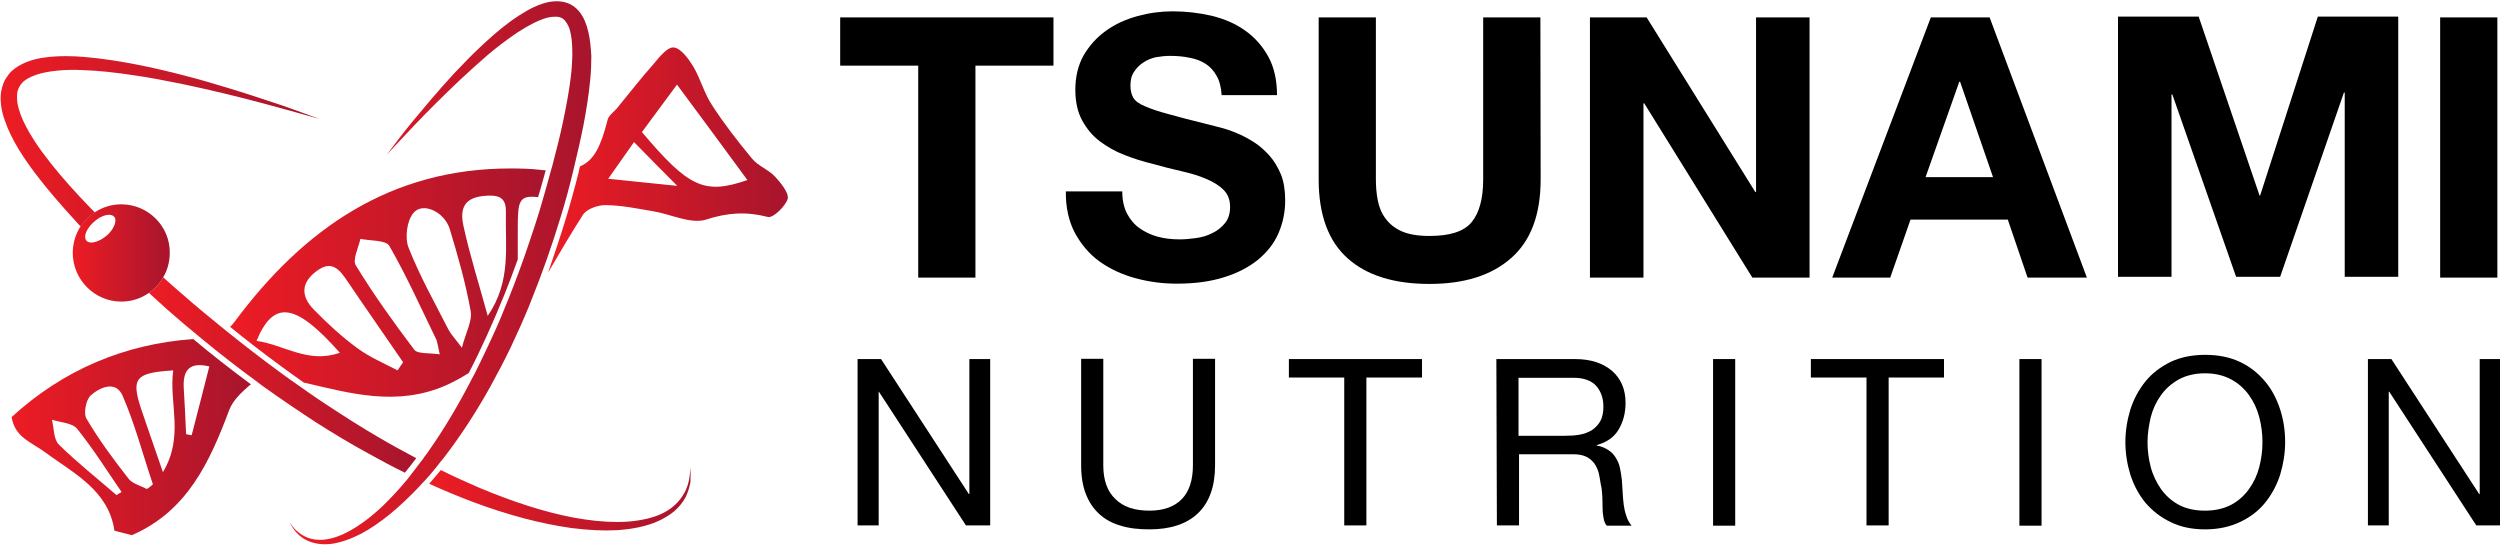 <?xml version="1.0" encoding="utf-8"?>
<!-- Generator: Adobe Illustrator 22.0.1, SVG Export Plug-In . SVG Version: 6.00 Build 0)  -->
<svg version="1.1" id="Livello_1" xmlns="http://www.w3.org/2000/svg" xmlns:xlink="http://www.w3.org/1999/xlink" x="0px" y="0px"
	 viewBox="0 0 948.3 206.6" style="enable-background:new 0 0 948.3 206.6;" xml:space="preserve">
<style type="text/css">
	.st0{fill:url(#SVGID_1_);}
	.st1{fill:url(#SVGID_2_);}
	.st2{fill:url(#SVGID_3_);}
	.st3{fill:url(#SVGID_4_);}
	.st4{fill:url(#SVGID_5_);}
	.st5{fill:url(#SVGID_6_);}
	.st6{fill:url(#SVGID_7_);}
	.st7{fill:url(#SVGID_8_);}
</style>
<g>
	<g>
		
			<linearGradient id="SVGID_1_" gradientUnits="userSpaceOnUse" x1="8.030562e-02" y1="155.244" x2="120.925" y2="155.244" gradientTransform="matrix(1 0 0 -1 0 208.747)">
			<stop  offset="0" style="stop-color:#ED1C24"/>
			<stop  offset="1" style="stop-color:#A7152D"/>
		</linearGradient>
		<path class="st0" d="M8.5,31.3c0.8-0.8,2-1.6,3.6-2.3c2.5-1.1,5.6-1.8,9.5-2.2c3.1-0.3,6.5-0.4,10-0.2c5.9,0.2,12.3,0.9,19.5,2
			c5.7,0.8,11.7,2,18.2,3.3c10.9,2.3,21.6,4.9,31.6,7.6c8,2.2,14.7,4,20.2,5.6c-5.7-2.1-12.3-4.6-19.8-7c-5-1.7-9.8-3.2-14.7-4.7
			c-6.2-1.9-11.4-3.4-16.5-4.7c-6.5-1.7-12.5-3.1-18.2-4.2c-5.7-1.1-12.6-2.3-20-2.9c-2.4-0.2-4.6-0.3-6.7-0.3c-1.3,0-2.7,0-4,0.1
			c-3.3,0.2-7.3,0.6-11.3,2.2c-2.3,1-4,2-5.5,3.4c-0.8,0.7-1.5,1.7-2.2,2.8c-0.6,0.9-1,2-1.4,3.3c-0.6,2.1-0.7,4.3-0.4,6.7
			c0.2,1.9,0.7,3.9,1.5,6.1C3,49.1,4.6,52.5,7,56.5c1.9,3.1,4.1,6.3,6.7,9.7c4.1,5.4,8.8,10.9,15.3,18c0.5,0.6,1,1.1,1.6,1.7
			c1.4-2.1,3.2-3.9,5.4-5.3c-0.5-0.5-1-1-1.5-1.5c-6-6.2-11-11.8-15.2-17.1c-2.5-3.2-4.7-6.1-6.5-9c-2.2-3.4-3.8-6.5-4.9-9.3
			c-0.6-1.7-1.1-3.3-1.3-4.7c-0.2-1.5-0.2-2.9,0-4.2C7,33.3,7.6,32.3,8.5,31.3"/>
		
			<linearGradient id="SVGID_2_" gradientUnits="userSpaceOnUse" x1="162.705" y1="19.467" x2="261.932" y2="19.467" gradientTransform="matrix(1 0 0 -1 0 208.747)">
			<stop  offset="0" style="stop-color:#ED1C24"/>
			<stop  offset="1" style="stop-color:#A7152D"/>
		</linearGradient>
		<path class="st1" d="M261.8,177.3C261.8,177.3,261.8,177.3,261.8,177.3C261.8,177.3,261.8,177.3,261.8,177.3
			c0,4.2-0.9,7.9-2.9,10.8c-2.1,3.4-5.8,6.2-10.2,7.7c-4,1.4-9,2.2-14.6,2.2c-5.2,0-10.8-0.6-16.7-1.7c-11-2.1-23.1-6-36.1-11.5
			c-4.6-2-9.3-4.1-14.1-6.5c-1.5,1.8-2.9,3.5-4.4,5.2c5.5,2.5,11,4.8,16.3,6.8c13.6,5.1,26.2,8.4,37.7,10c6.3,0.8,12,1.1,17.4,0.8
			c5.9-0.4,11.1-1.5,15.4-3.4c2.4-1.1,4.5-2.4,6.2-3.8c1.7-1.5,3.2-3.3,4.2-5.2c0.9-1.8,1.5-3.7,1.9-5.8
			C262,181.1,262,179.2,261.8,177.3"/>
		
			<linearGradient id="SVGID_3_" gradientUnits="userSpaceOnUse" x1="56.565" y1="66.444" x2="158.015" y2="66.444" gradientTransform="matrix(1 0 0 -1 0 208.747)">
			<stop  offset="0" style="stop-color:#ED1C24"/>
			<stop  offset="1" style="stop-color:#A7152D"/>
		</linearGradient>
		<path class="st2" d="M124.3,153.8c-4.9-3.2-9.7-6.6-14.5-10c-1.5-1.1-3-2.1-4.4-3.2c-6.4-4.7-13-9.8-19.6-15.1
			c-5.7-4.6-11.4-9.3-17.1-14.3c-2.3-2-4.6-4-6.8-6c-1.3,2.3-3.2,4.4-5.4,5.9c2.3,2.1,4.5,4.1,6.8,6.2c4.3,3.8,8.7,7.5,13.1,11.1
			c6.8,5.6,13.7,11,20.7,16.1c1.2,0.9,2.3,1.8,3.5,2.6c6.3,4.5,12.8,8.9,19.4,13.2c6.3,4,12.9,8,19.7,11.7c4.7,2.6,9.3,5.1,13.9,7.3
			c1.4-1.8,2.9-3.6,4.3-5.5c-4.9-2.6-9.7-5.2-14.6-8.1C137.1,162.1,130.7,158,124.3,153.8"/>
		
			<linearGradient id="SVGID_4_" gradientUnits="userSpaceOnUse" x1="109.725" y1="105.303" x2="224.147" y2="105.303" gradientTransform="matrix(1 0 0 -1 0 208.747)">
			<stop  offset="0" style="stop-color:#ED1C24"/>
			<stop  offset="1" style="stop-color:#A7152D"/>
		</linearGradient>
		<path class="st3" d="M223.2,12.2c-0.4-1.7-0.9-3.2-1.5-4.6c-0.8-1.7-1.8-3.2-3.1-4.4c-1.4-1.3-3.2-2.2-5-2.5
			c-1.6-0.3-3.1-0.3-5.1,0c-3.2,0.6-5.9,1.9-8.2,3.1c-2.1,1.2-4.3,2.6-6.8,4.4c-4.5,3.3-8.3,6.8-11.5,9.8c-3.1,2.9-6.2,6.1-9.8,9.9
			c-6.2,6.7-11.4,13-15.9,18.4c-3.7,4.5-6.9,8.8-9.6,12.4c2.9-3.2,6.5-6.9,10.7-11.4c5.3-5.6,11.1-11.3,17.1-17
			c3.4-3.2,6.9-6.3,10.2-9.2c4.1-3.5,7.9-6.3,11.6-8.8c2.3-1.5,4.4-2.7,6.4-3.7c2.5-1.2,4.7-2,6.6-2.2c1.2-0.1,2.2-0.1,2.9,0.1
			c0.8,0.2,1.4,0.6,2,1.2c0.6,0.7,1.1,1.5,1.5,2.4c0.4,0.9,0.7,2,0.9,3.3c0.4,2.2,0.5,4.7,0.5,7.7c-0.1,2.5-0.2,5.2-0.6,8.2
			c-0.6,5-1.6,10.5-2.9,16.7c-1.1,5.3-2.5,10.8-4.1,16.9c-0.2,0.6-0.3,1.1-0.5,1.7c-0.9,3.4-1.9,6.9-2.9,10.4
			c-0.5,1.6-0.9,3.2-1.4,4.8c-1.3,4.2-2.6,8.3-4,12.3c-2.4,7.2-5,14.2-7.6,20.7c-2.1,5.3-4.3,10.6-6.7,15.7
			c-1.6,3.5-3.2,6.8-4.8,10.1c-0.8,1.6-1.6,3.3-2.5,4.9c-5.1,9.9-10.5,19-16.1,27c-0.6,0.9-1.2,1.8-1.9,2.6
			c-0.2,0.3-0.4,0.6-0.6,0.9c-0.2,0.3-0.4,0.6-0.7,0.9c-1.4,1.9-2.8,3.7-4.2,5.5c-0.2,0.3-0.5,0.6-0.7,0.9c-0.2,0.3-0.5,0.6-0.7,0.9
			c-3.1,3.7-6.2,7-9.2,9.9c-3.4,3.2-6.6,5.7-9.7,7.7c-3.6,2.3-6.9,3.8-10,4.5c-3.4,0.8-6.7,0.6-9.4-0.7c-2.4-1.1-4.5-3-6.1-5.6
			c0,0,0,0-0.1-0.1c0,0,0,0.1,0.1,0.1c1.4,2.9,3.3,5.1,5.7,6.5c2.7,1.6,6.5,2.3,10.2,1.8c3.5-0.5,7.3-1.8,11.2-3.8
			c3.6-1.9,7.2-4.4,10.8-7.3c3.8-3.1,7.6-6.7,11.4-10.7c0.3-0.3,0.5-0.6,0.8-0.9c0.2-0.3,0.5-0.6,0.8-0.8c1.5-1.6,3-3.4,4.5-5.2
			c0.2-0.3,0.5-0.6,0.7-0.9c0.2-0.3,0.5-0.6,0.7-0.9c0.4-0.6,0.9-1.1,1.4-1.7c6.2-8,12.2-17.1,17.8-27.1c2.8-5.1,5.5-10.2,7.9-15.2
			c2.5-5.3,4.9-10.6,7.1-16c0.2-0.4,0.3-0.9,0.5-1.3c4.3-10.6,8.1-21.4,11.4-32.3c0.9-2.9,1.7-5.7,2.5-8.6c0.8-2.9,1.5-5.8,2.2-8.7
			c0.1-0.3,0.1-0.6,0.2-0.8c1.1-4.6,2.5-10.5,3.7-16.5c0.9-4.8,2-11,2.6-17.5c0.3-3.2,0.4-6.1,0.4-8.8
			C224.1,17.7,223.8,14.9,223.2,12.2"/>
		
			<linearGradient id="SVGID_5_" gradientUnits="userSpaceOnUse" x1="27.595" y1="112.803" x2="64.495" y2="112.803" gradientTransform="matrix(1 0 0 -1 0 208.747)">
			<stop  offset="0" style="stop-color:#ED1C24"/>
			<stop  offset="1" style="stop-color:#A7152D"/>
		</linearGradient>
		<path class="st4" d="M46,77.5c-3.7,0-7.1,1.1-10,3c-2.2,1.4-4,3.2-5.4,5.3c-1.9,2.9-3,6.4-3,10.1c0,10.2,8.3,18.5,18.4,18.5
			c3.9,0,7.5-1.2,10.5-3.3c2.2-1.5,4.1-3.6,5.4-5.9c1.6-2.7,2.5-5.9,2.5-9.3C64.5,85.8,56.2,77.5,46,77.5 M40.4,89.4
			c-1.3,1.1-2.7,1.9-4,2.3c-1.6,0.5-2.9,0.4-3.6-0.4c-0.7-0.8-0.6-2-0.1-3.3c0.6-1.3,1.6-2.7,3-3.9c0.7-0.6,1.5-1.2,2.2-1.6
			c2.3-1.2,4.4-1.4,5.4-0.3c0.9,1,0.5,2.9-0.8,4.9C42,87.8,41.3,88.7,40.4,89.4"/>
		
			<linearGradient id="SVGID_6_" gradientUnits="userSpaceOnUse" x1="207.825" y1="148.012" x2="298.717" y2="148.012" gradientTransform="matrix(1 0 0 -1 0 208.747)">
			<stop  offset="0" style="stop-color:#ED1C24"/>
			<stop  offset="1" style="stop-color:#A7152D"/>
		</linearGradient>
		<path class="st5" d="M294,67c-2.5-2.7-6.4-4-8.7-6.8c-5.4-6.5-10.6-13.2-15.2-20.3c-3-4.5-4.4-10.1-7.2-14.8
			c-1.8-2.9-4.7-6.9-7.4-7.1c-2.4-0.2-5.5,3.8-7.7,6.4c-4.8,5.4-9.2,11.1-13.8,16.7c-1.2,1.4-3.1,2.7-3.5,4.3
			c-2.6,10.2-5.2,15.5-10.5,17.7c-0.2,0.8-0.4,1.5-0.5,2.2c-0.7,2.9-1.5,5.8-2.3,8.7c-0.8,2.9-1.6,5.8-2.5,8.7
			c-2.1,6.9-4.4,13.8-6.8,20.7c4.3-7.4,8.6-14.7,13.2-21.9c1.5-2.3,5.8-3.8,8.9-3.7c5.8,0.1,11.7,1.3,17.6,2.3
			c6.8,1.1,14.4,5,20.2,3.2c8.3-2.7,15.3-3.1,23.5-1c1.9,0.5,6.6-4,7.5-6.9C299.3,73.2,296.2,69.4,294,67 M230.7,67.8
			c3.7-5.3,6.6-9.4,9.8-13.9c5.3,5.4,10,10.2,16.4,16.6C247.2,69.5,239.9,68.8,230.7,67.8 M243.5,50.1c4.1-5.5,8.3-11.3,13.3-18
			c9.4,12.7,18,24.3,26.7,36.2C267.2,73.9,261.3,71.2,243.5,50.1"/>
		
			<linearGradient id="SVGID_7_" gradientUnits="userSpaceOnUse" x1="4.395" y1="42.983" x2="95.225" y2="42.983" gradientTransform="matrix(1 0 0 -1 0 208.747)">
			<stop  offset="0" style="stop-color:#ED1C24"/>
			<stop  offset="1" style="stop-color:#A7152D"/>
		</linearGradient>
		<path class="st6" d="M4.4,158.2c1.3,7.9,7.6,9.5,12.9,13.5c10.4,7.7,23.9,14.2,26.1,29.6c2.2,0.6,4.4,1.1,6.6,1.7
			c21.1-9.1,29.6-27.9,37-47.6c1.3-3.4,4.5-6.5,7.4-9c0.2-0.2,0.5-0.4,0.8-0.6c-7.4-5.5-14.8-11.2-21.9-17.2
			C47.1,130.5,24,140.3,4.4,158.2 M44.2,187.8c-7.4-6.4-15-12.4-21.9-19.2c-2-2-1.8-6.2-2.6-9.4c3.3,1.1,7.8,1.2,9.6,3.5
			c6.1,7.6,11.3,15.9,16.8,23.9C45.4,187,44.8,187.4,44.2,187.8 M55.7,185.5c-2.4-1.3-5.5-2-7-4c-5.7-7.3-11.2-14.7-15.9-22.7
			c-1.2-2-0.2-7.1,1.6-8.8c3.5-3.1,9.5-5.8,12.1,0.1c4.7,10.8,7.7,22.4,11.5,33.6C57.3,184.4,56.5,185,55.7,185.5 M61.8,179.1
			c-3.3-9.6-5.8-16.7-8.2-23.8c-3.9-11.8-2.4-13.9,12.1-14.8C64,152.9,70,165.4,61.8,179.1 M79.4,139c-2.2,8.8-4.5,17.5-6.7,26.1
			c-0.7-0.1-1.4-0.3-2.1-0.4c-0.3-5.8-0.5-11.6-0.9-17.5C69.3,140.3,72,137.2,79.4,139"/>
		
			<linearGradient id="SVGID_8_" gradientUnits="userSpaceOnUse" x1="87.395" y1="101.577" x2="206.985" y2="101.577" gradientTransform="matrix(1 0 0 -1 0 208.747)">
			<stop  offset="0" style="stop-color:#ED1C24"/>
			<stop  offset="1" style="stop-color:#A7152D"/>
		</linearGradient>
		<path class="st7" d="M193.8,63.9c-45.6-0.1-78.6,22.9-104.7,58c-0.6,0.8-1.2,1.5-1.8,2.1c6.5,5.3,12.9,10.2,19.3,14.9
			c2.8,2.1,5.7,4.1,8.6,6.2c17.7,4.1,35.2,9.2,53.9,1.1c3.1-1.4,6-3,8.7-4.7c2.3-4.4,4.5-9,6.7-13.8c2.3-5.1,4.6-10.4,6.7-15.6
			c1.8-4.4,3.5-9,5.2-13.7c0-5.5,0-8.5,0-11.5c0-10.5,0.3-13,7.7-12.1c1-3.4,2-6.8,2.9-10.2c-0.7,0-1.4-0.1-2.2-0.2
			C201.2,64,197.5,63.9,193.8,63.9 M97.3,129.3c6.6-15.9,15-14.2,31.6,4.5C116.9,138.1,107.6,130.7,97.3,129.3 M150.8,140.5
			c-5.1-2.7-10.6-5-15.2-8.4c-5.9-4.3-11.3-9.3-16.4-14.5c-5.4-5.4-4.8-10.5,0.8-14.7c6-4.6,9-0.4,12,4.1
			c6.9,10.2,14,20.3,20.9,30.4C152.2,138.5,151.5,139.5,150.8,140.5 M157.1,132.6c-7.8-10.3-15.4-20.9-22.1-31.9
			c-1.4-2.2,1-6.7,1.7-10.1c3.8,0.8,9.7,0.4,11,2.7c6.6,11.5,12,23.6,17.8,35.5c0.4,0.9,0.5,2.1,1.3,5.6
			C162.5,133.8,158.3,134.3,157.1,132.6 M175.2,131.9c-2.6-3.5-4.1-5-5.1-6.9c-5.2-10.2-10.9-20.3-15.1-31
			c-1.5-3.7-0.7-10.2,1.8-13.2c3.5-4.3,11.8-0.5,13.8,6.1c3.1,10.2,6,20.4,7.9,30.9C179.3,121.5,176.8,125.8,175.2,131.9 M185,119.8
			c-3.3-12.1-6.8-23-9.2-34.1c-1.8-8.1,1.6-11.3,9.7-11.5c4.7-0.1,6.5,1.6,6.4,6.4C191.6,93.5,194,106.8,185,119.8"/>
	</g>
	<g>
		<polygon points="348.3,24.9 318.7,24.9 318.7,6.6 399.6,6.6 399.6,24.9 370,24.9 370,105.3 348.3,105.3 		"/>
		<path d="M425.7,72.6c0,3.3,0.6,6.1,1.8,8.4c1.2,2.3,2.8,4.2,4.8,5.6c2,1.4,4.3,2.5,6.9,3.2c2.6,0.7,5.4,1,8.3,1c2,0,4-0.2,6.2-0.5
			c2.2-0.3,4.3-0.9,6.2-1.9c1.9-0.9,3.5-2.2,4.8-3.8c1.3-1.6,1.9-3.7,1.9-6.1c0-2.7-0.8-4.8-2.5-6.5c-1.7-1.7-4-3.1-6.7-4.2
			c-2.8-1.2-5.9-2.1-9.4-2.9c-3.5-0.8-7.1-1.7-10.6-2.7c-3.7-0.9-7.3-2-10.8-3.4c-3.5-1.3-6.6-3.1-9.4-5.2c-2.8-2.1-5-4.8-6.7-7.9
			c-1.7-3.1-2.6-7-2.6-11.6c0-5.1,1.1-9.5,3.2-13.2c2.2-3.7,5-6.8,8.5-9.3c3.5-2.5,7.5-4.3,11.9-5.5c4.4-1.2,8.8-1.8,13.3-1.8
			c5.2,0,10.1,0.6,14.9,1.7c4.8,1.2,9,3,12.6,5.6c3.7,2.6,6.6,5.9,8.8,9.9c2.2,4,3.3,8.9,3.3,14.6h-21c-0.2-3-0.8-5.4-1.9-7.3
			c-1.1-2-2.5-3.5-4.2-4.6c-1.7-1.1-3.8-1.9-6.1-2.3c-2.3-0.5-4.8-0.7-7.4-0.7c-1.8,0-3.5,0.2-5.3,0.5c-1.8,0.4-3.3,1-4.8,2
			c-1.4,0.9-2.6,2.1-3.5,3.5c-1,1.4-1.4,3.2-1.4,5.2c0,2,0.4,3.5,1.1,4.7c0.7,1.2,2.2,2.3,4.4,3.2c2.2,1,5.2,2,9,3
			c3.9,1.1,8.8,2.4,15,3.9c1.2,0.3,2.8,0.7,4.7,1.2c1.9,0.5,4,1.2,6.1,2.1c2.2,0.9,4.3,2,6.5,3.4c2.2,1.4,4.1,3.1,5.9,5.1
			c1.8,2,3.2,4.4,4.4,7.2c1.1,2.8,1.6,6.1,1.6,9.8c0,4.5-0.9,8.7-2.6,12.6s-4.4,7.2-7.8,10c-3.5,2.8-7.7,5-12.9,6.6
			c-5.1,1.6-11,2.4-17.8,2.4c-5.5,0-10.7-0.7-15.8-2.1c-5.1-1.4-9.6-3.5-13.5-6.3c-3.9-2.8-7-6.5-9.4-10.9
			c-2.3-4.4-3.5-9.7-3.4-15.7L425.7,72.6L425.7,72.6z"/>
		<path d="M584.4,68c0,13.4-3.7,23.3-11.2,29.9s-17.8,9.8-31,9.8c-13.4,0-23.7-3.2-31-9.7c-7.3-6.5-11-16.5-11-29.9V6.6h21.7V68
			c0,2.7,0.2,5.3,0.7,7.9c0.5,2.6,1.4,4.9,2.9,6.9c1.5,2.1,3.5,3.7,6.1,4.9c2.7,1.2,6.2,1.8,10.6,1.8c7.8,0,13.1-1.7,16-5.2
			c2.9-3.5,4.4-8.9,4.4-16.2V6.6h21.7L584.4,68L584.4,68z"/>
		<polygon points="603.1,6.6 624.6,6.6 665.8,72.8 666.1,72.8 666.1,6.6 686.4,6.6 686.4,105.3 664.7,105.3 623.7,39.2 623.4,39.2 
			623.4,105.3 603.1,105.3 		"/>
		<path d="M732.4,6.6h22.3l36.9,98.7h-22.5l-7.5-22h-36.9l-7.7,22h-22L732.4,6.6z M730.4,67.2H756l-12.5-36.2h-0.3L730.4,67.2z"/>
		<polygon points="803.4,6.3 834,6.3 857.1,74.2 857.3,74.2 879.2,6.3 909.7,6.3 909.7,105 889.4,105 889.4,35.1 889.1,35.1 
			864.9,105 848.2,105 824,35.8 823.7,35.8 823.7,105 803.4,105 		"/>
		<rect x="925.6" y="6.6" width="21.7" height="98.7"/>
		<polygon points="325.3,136.2 334.2,136.2 367.5,187.4 367.7,187.4 367.7,136.2 375.6,136.2 375.6,199.3 366.4,199.3 333.4,148.6 
			333.3,148.6 333.3,199.3 325.3,199.3 		"/>
		<path d="M460.9,176.5c0,8-2.2,14.1-6.5,18.2c-4.3,4.1-10.5,6.1-18.4,6.1c-4.1,0-7.7-0.4-10.9-1.4c-3.2-0.9-5.9-2.4-8.1-4.4
			c-2.2-2-3.9-4.5-5.1-7.6c-1.2-3-1.8-6.7-1.8-10.9v-40.4h8.4v40.4c0,5.6,1.5,9.9,4.6,12.8c3,3,7.3,4.4,12.9,4.4
			c5.4,0,9.5-1.5,12.3-4.4c2.8-2.9,4.2-7.2,4.2-12.8v-40.4h8.4L460.9,176.5L460.9,176.5z"/>
		<polygon points="509.9,143.2 488.9,143.2 488.9,136.2 539.4,136.2 539.4,143.2 518.3,143.2 518.3,199.3 509.9,199.3 		"/>
		<path d="M567.6,136.2h29.8c5.9,0,10.6,1.5,14.1,4.5c3.4,3,5.1,7,5.1,12.1c0,3.9-0.9,7.2-2.6,10.1c-1.7,2.9-4.5,4.9-8.3,5.9v0.2
			c1.8,0.3,3.3,1,4.5,1.8c1.2,0.8,2.1,1.8,2.8,3c0.7,1.1,1.2,2.4,1.5,3.8c0.3,1.4,0.5,2.9,0.7,4.4c0.1,1.5,0.2,3.1,0.3,4.7
			c0.1,1.6,0.2,3.2,0.4,4.7c0.2,1.5,0.5,2.9,1,4.3c0.4,1.4,1.1,2.6,2,3.7h-9.4c-0.6-0.6-1-1.6-1.2-2.7c-0.2-1.1-0.4-2.4-0.4-3.8
			s-0.1-2.9-0.1-4.5c-0.1-1.6-0.2-3.2-0.6-4.7c-0.2-1.6-0.5-3-0.8-4.4c-0.4-1.4-1-2.6-1.7-3.6c-0.8-1-1.8-1.9-3.1-2.5
			c-1.3-0.6-2.9-0.9-4.9-0.9h-20.5v27h-8.4L567.6,136.2L567.6,136.2z M593.6,165.3c2,0,3.8-0.1,5.5-0.4c1.8-0.3,3.3-0.9,4.7-1.7
			c1.3-0.9,2.4-2,3.2-3.4c0.8-1.4,1.2-3.3,1.2-5.6c0-3.1-0.9-5.7-2.7-7.8c-1.8-2-4.7-3.1-8.6-3.1h-20.9v22L593.6,165.3L593.6,165.3z
			"/>
		<rect x="649.8" y="136.2" width="8.4" height="63.2"/>
		<polygon points="708,143.2 686.9,143.2 686.9,136.2 737.4,136.2 737.4,143.2 716.4,143.2 716.4,199.3 708,199.3 		"/>
		<rect x="766" y="136.2" width="8.4" height="63.2"/>
		<path d="M806.2,167.7c0-4.3,0.7-8.4,1.9-12.4c1.3-4,3.2-7.5,5.7-10.6c2.5-3.1,5.7-5.5,9.5-7.4c3.8-1.8,8.2-2.7,13.2-2.7
			c5,0,9.4,0.9,13.2,2.7c3.8,1.8,6.9,4.3,9.5,7.4s4.4,6.6,5.7,10.6c1.3,4,1.9,8.1,1.9,12.4c0,4.3-0.7,8.4-1.9,12.4
			c-1.3,4-3.2,7.5-5.7,10.6c-2.5,3.1-5.7,5.5-9.5,7.3c-3.8,1.8-8.2,2.8-13.2,2.8c-5,0-9.4-0.9-13.2-2.8c-3.8-1.8-6.9-4.3-9.5-7.3
			c-2.5-3.1-4.4-6.6-5.7-10.6C806.9,176.2,806.2,172,806.2,167.7 M814.6,167.7c0,3.2,0.4,6.3,1.2,9.4c0.8,3.1,2.2,5.9,3.9,8.4
			c1.8,2.5,4,4.5,6.8,6c2.8,1.5,6.1,2.2,9.9,2.2c3.9,0,7.2-0.8,9.9-2.2c2.8-1.5,5-3.5,6.8-6c1.8-2.5,3.1-5.3,3.9-8.4
			c0.8-3.1,1.2-6.2,1.2-9.4c0-3.2-0.4-6.3-1.2-9.4c-0.8-3.1-2.1-5.9-3.9-8.4c-1.8-2.5-4-4.5-6.8-6c-2.8-1.5-6.1-2.3-9.9-2.3
			c-3.8,0-7.1,0.8-9.9,2.3c-2.7,1.5-5,3.5-6.8,6c-1.8,2.5-3.1,5.3-3.9,8.4C815.1,161.4,814.6,164.6,814.6,167.7"/>
		<polygon points="898.2,136.2 907.1,136.2 940.4,187.4 940.6,187.4 940.6,136.2 948.5,136.2 948.5,199.3 939.3,199.3 906.3,148.6 
			906.1,148.6 906.1,199.3 898.2,199.3 		"/>
	</g>
</g>
</svg>
